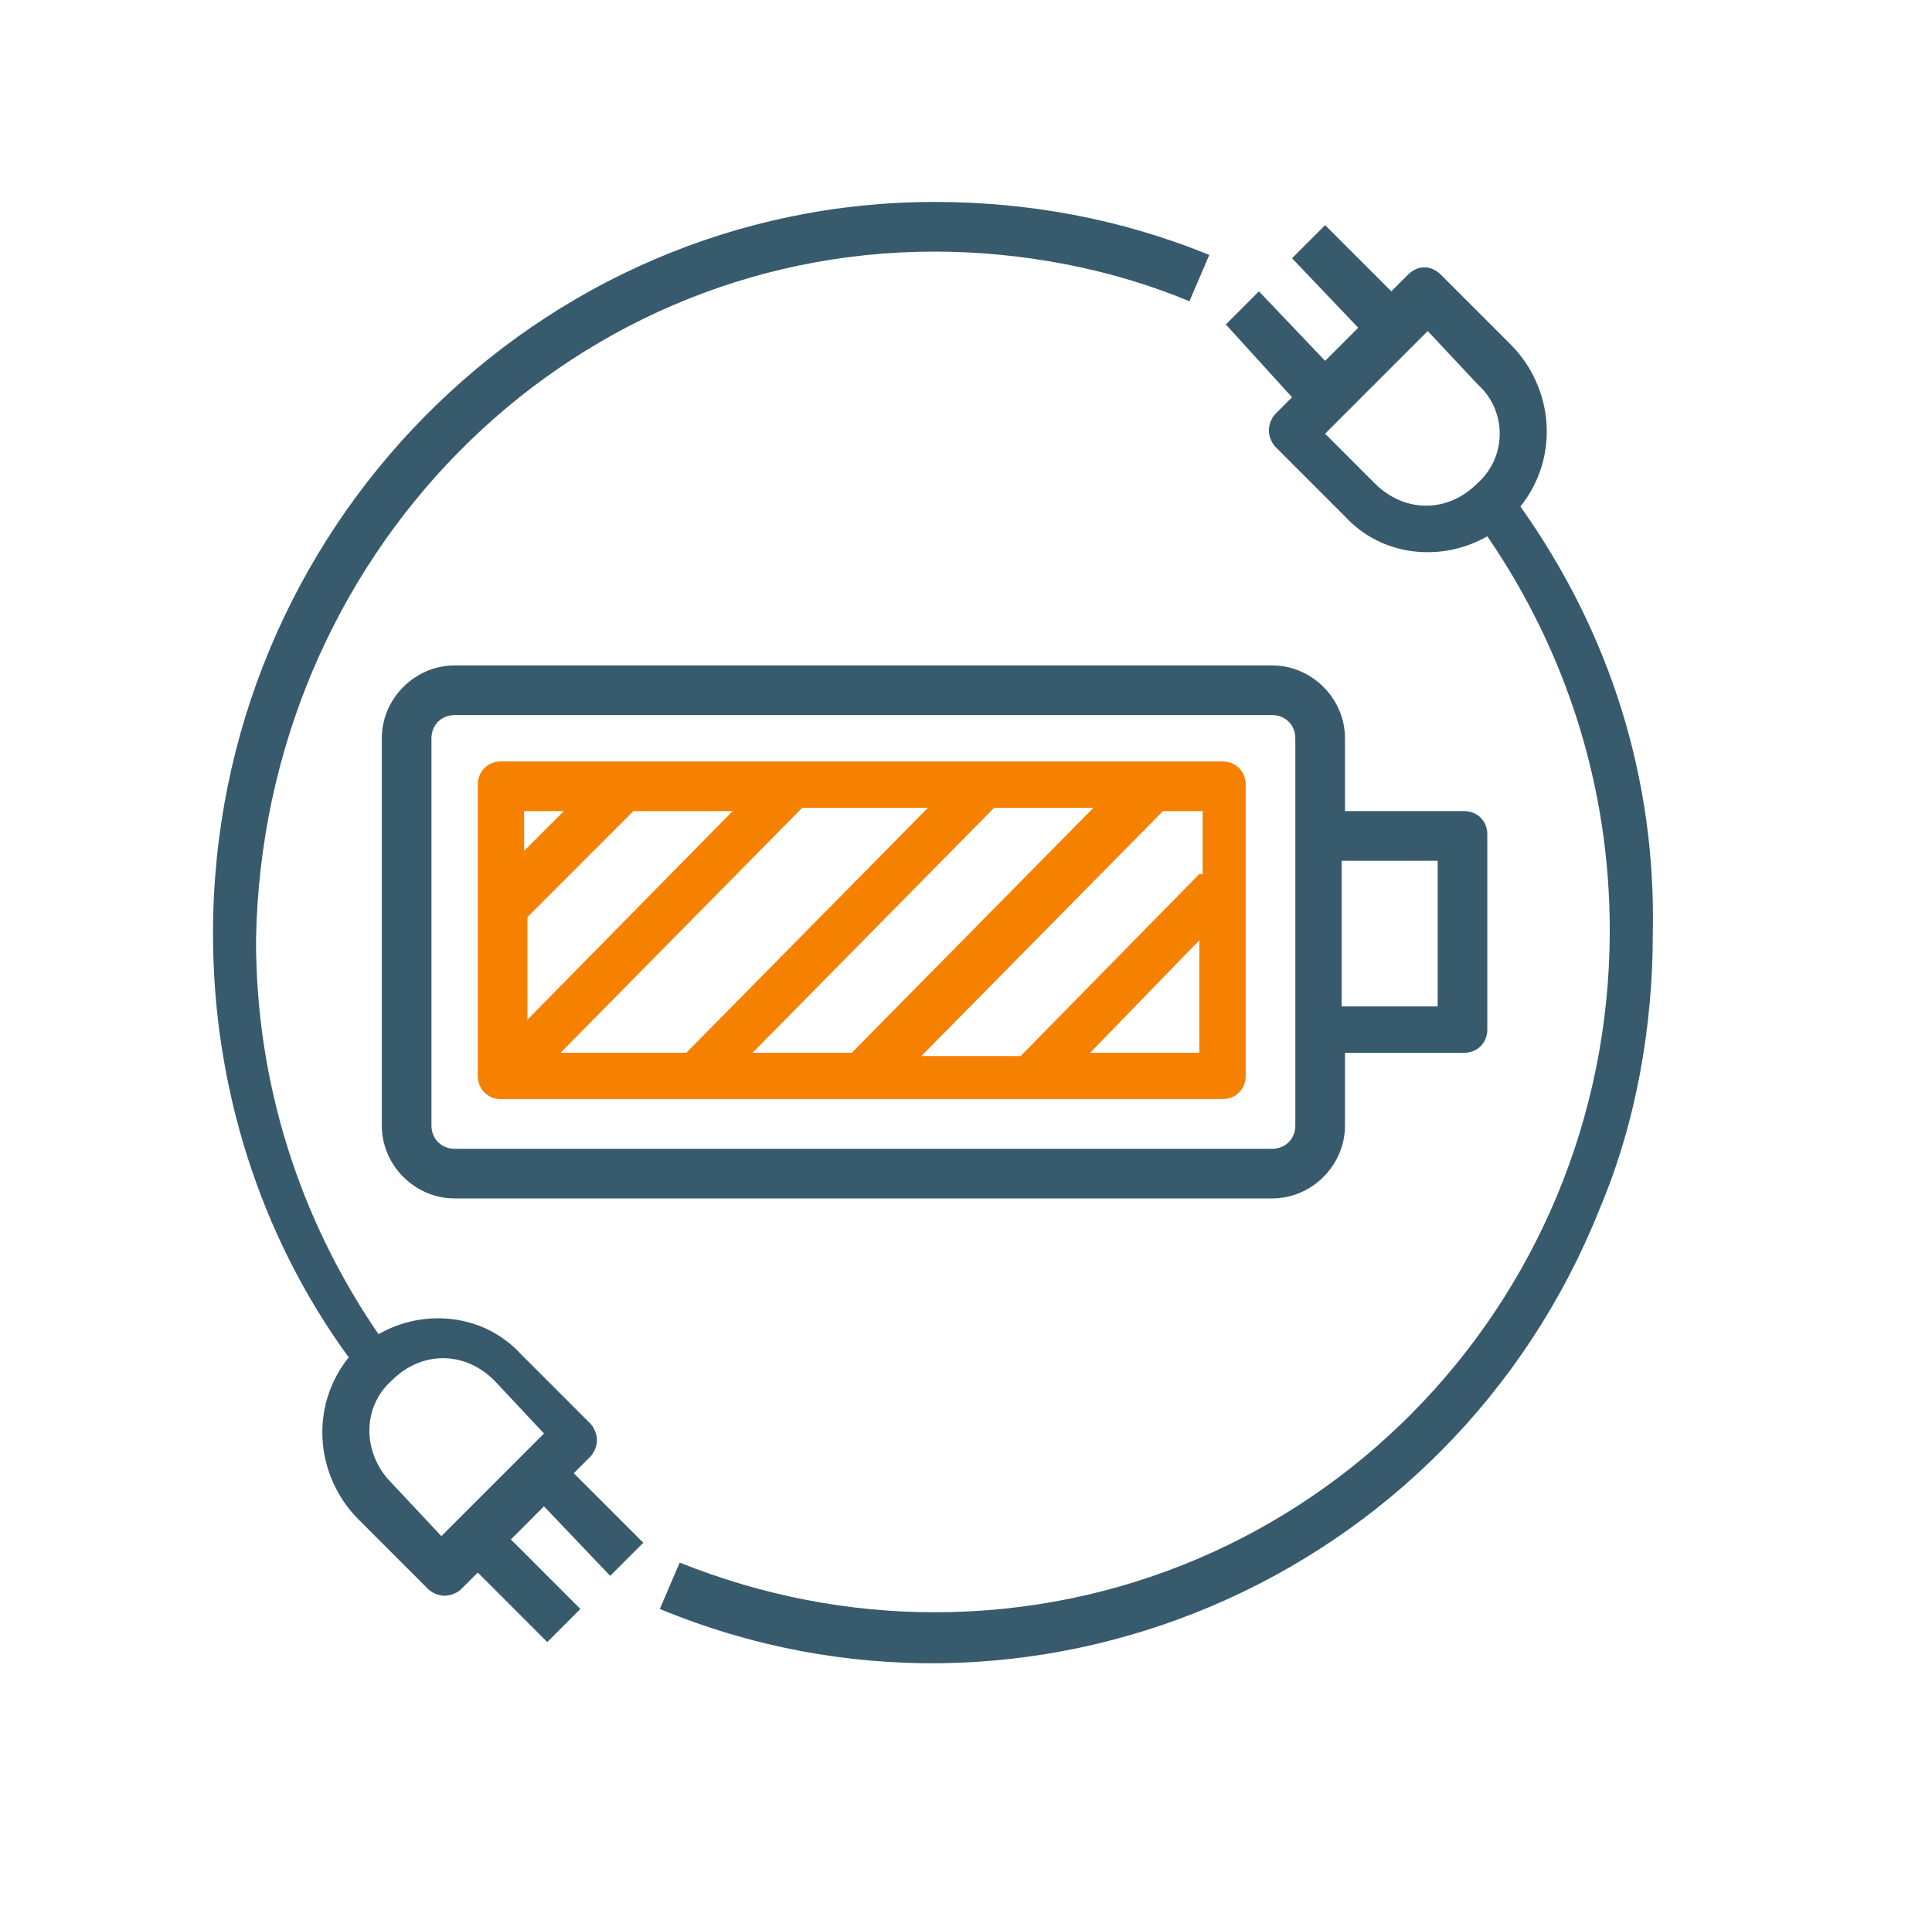 <?xml version="1.0" encoding="utf-8"?>
<!-- Generator: Adobe Illustrator 24.1.1, SVG Export Plug-In . SVG Version: 6.00 Build 0)  -->
<svg version="1.1" id="icons" xmlns="http://www.w3.org/2000/svg" xmlns:xlink="http://www.w3.org/1999/xlink" x="0px" y="0px"
	 width="58.32" height="57.65" viewBox="0 0 58.3 57.7" style="enable-background:new 0 0 58.3 57.7;" xml:space="preserve">
<style type="text/css">
	.st0{fill:#385A6D;}
	.st1{fill:#F68000;}
</style>
<g id="Battery_Station">
	<path class="st0" d="M45.9,15.3c1.2-1.5,1-3.6-0.3-4.9l-2.1-2.1c-0.3-0.3-0.7-0.3-1,0l-0.5,0.5L40,6.8l-1,1L41,9.9l-1,1l-2-2.1
		l-1,1L39,12l-0.5,0.5c-0.1,0.1-0.2,0.3-0.2,0.5c0,0.2,0.1,0.4,0.2,0.5l2.1,2.1c1.1,1.2,2.9,1.4,4.3,0.6c2.4,3.5,3.7,7.6,3.7,11.9
		c0,11.4-9.1,20.6-20.4,20.6c-2.6,0-5.2-0.5-7.7-1.5l-0.6,1.4c11.1,4.6,23.9-0.8,28.4-12.1c1.1-2.6,1.6-5.5,1.6-8.3
		C50,23.5,48.6,19.1,45.9,15.3z M44.6,14.6c-0.9,0.9-2.2,0.9-3.1,0L40,13.1l3.1-3.1l1.5,1.6C45.5,12.4,45.5,13.8,44.6,14.6z"/>
	<path class="st0" d="M28.2,6.1c-12,0-21.8,9.9-21.8,22.1c0,4.6,1.4,9.1,4.1,12.8c-1.2,1.5-1,3.6,0.3,4.9l2.1,2.1
		c0.1,0.1,0.3,0.2,0.5,0.2c0.2,0,0.4-0.1,0.5-0.2l0.5-0.5l2.1,2.1l1-1l-2.1-2.1l1-1l2,2.1l1-1l-2.1-2.1l0.5-0.5
		c0.1-0.1,0.2-0.3,0.2-0.5c0-0.2-0.1-0.4-0.2-0.5l-2.1-2.1c-1.1-1.2-2.9-1.4-4.3-0.6c-2.4-3.5-3.7-7.6-3.7-11.9
		C7.9,16.8,17,7.6,28.2,7.6c2.6,0,5.3,0.5,7.7,1.5l0.6-1.4C33.8,6.6,31,6.1,28.2,6.1z M11.8,41.7c0.9-0.9,2.2-0.9,3.1,0l1.5,1.6
		l-3.1,3.1l-1.5-1.6C10.9,43.9,10.9,42.5,11.8,41.7z"/>
	<path class="st0" d="M44.2,24.5h-3.6v-2.2c0-1.2-1-2.2-2.2-2.2H13.7c-1.2,0-2.2,1-2.2,2.2V34c0,1.2,1,2.2,2.2,2.2h24.7
		c1.2,0,2.2-1,2.2-2.2v-2.2h3.6c0.4,0,0.7-0.3,0.7-0.7v-5.9C44.9,24.8,44.6,24.5,44.2,24.5z M39.1,34c0,0.4-0.3,0.7-0.7,0.7H13.7
		c-0.4,0-0.7-0.3-0.7-0.7V22.3c0-0.4,0.3-0.7,0.7-0.7h24.7c0.4,0,0.7,0.3,0.7,0.7V34z M43.4,30.4h-2.9v-4.4h2.9V30.4z"/>
	<path class="st1" d="M36.9,23H15.1c-0.4,0-0.7,0.3-0.7,0.7v8.8c0,0.4,0.3,0.7,0.7,0.7h21.8c0.4,0,0.7-0.3,0.7-0.7v-8.8
		C37.6,23.3,37.3,23,36.9,23z M15.9,24.5H17l-1.2,1.2V24.5z M15.9,27.7l3.2-3.2h3l-6.2,6.3V27.7z M16.9,31.8l7.3-7.4h3.8l-7.3,7.4
		H16.9z M22.7,31.8l7.3-7.4h3l-7.3,7.4H22.7z M36.2,31.8h-3.3l3.3-3.4V31.8z M36.2,26.4l-5.4,5.5h-3l7.3-7.4h1.2V26.4z"/>
</g>
</svg>
